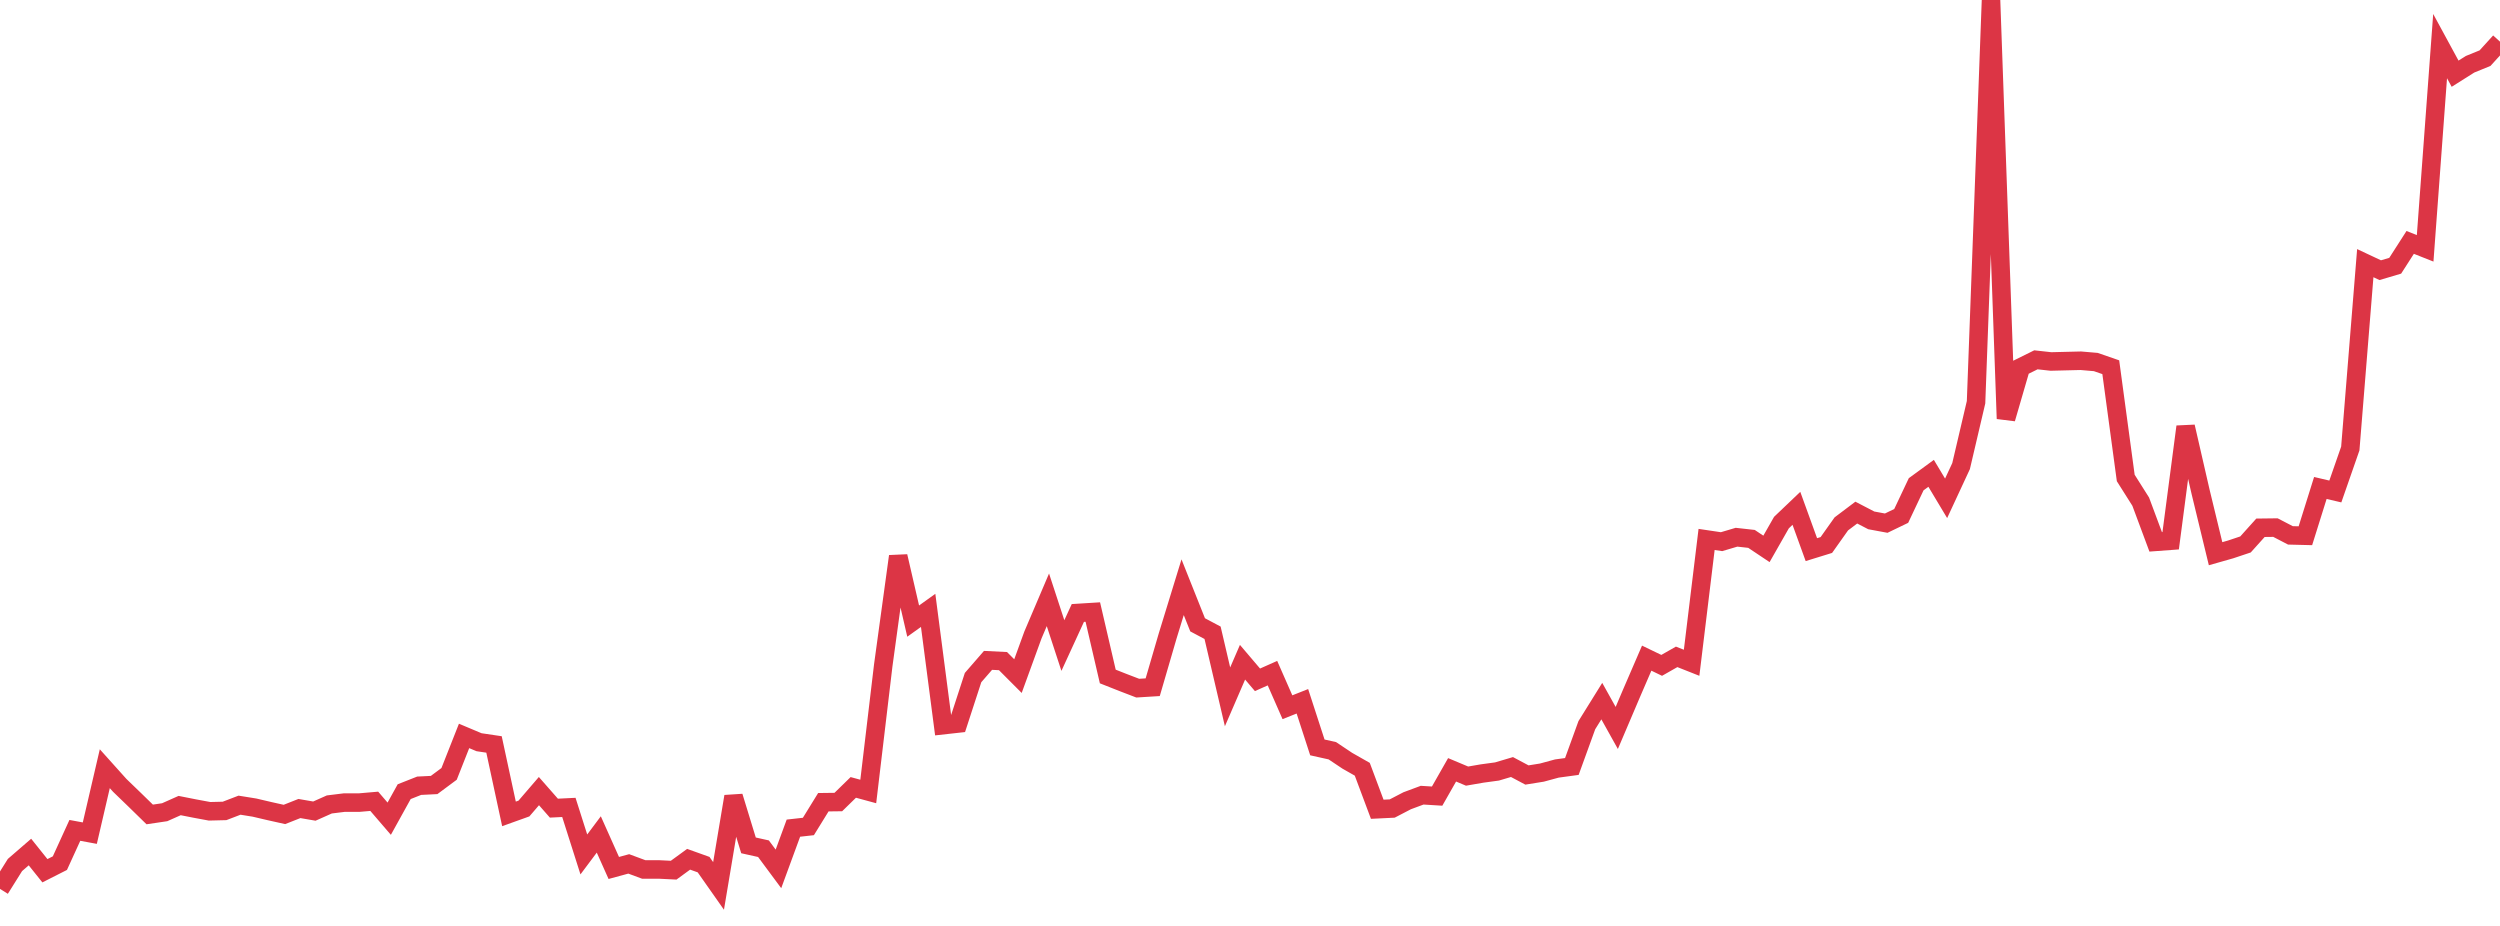 <?xml version="1.0" standalone="no"?>
<!DOCTYPE svg PUBLIC "-//W3C//DTD SVG 1.1//EN" "http://www.w3.org/Graphics/SVG/1.1/DTD/svg11.dtd">
<svg width="135" height="50" viewBox="0 0 135 50" preserveAspectRatio="none" class="sparkline" xmlns="http://www.w3.org/2000/svg"
xmlns:xlink="http://www.w3.org/1999/xlink"><path  class="sparkline--line" d="M 0 48 L 0 48 L 0.808 46.71 L 1.617 46.01 L 2.425 47.02 L 3.234 46.61 L 4.042 44.84 L 4.85 44.99 L 5.659 41.51 L 6.467 42.41 L 7.275 43.19 L 8.084 43.98 L 8.892 43.86 L 9.701 43.5 L 10.509 43.66 L 11.317 43.81 L 12.126 43.79 L 12.934 43.48 L 13.743 43.61 L 14.551 43.8 L 15.359 43.98 L 16.168 43.66 L 16.976 43.8 L 17.784 43.44 L 18.593 43.34 L 19.401 43.34 L 20.21 43.27 L 21.018 44.21 L 21.826 42.75 L 22.635 42.43 L 23.443 42.39 L 24.251 41.79 L 25.06 39.74 L 25.868 40.08 L 26.677 40.2 L 27.485 43.95 L 28.293 43.66 L 29.102 42.72 L 29.91 43.64 L 30.719 43.6 L 31.527 46.14 L 32.335 45.06 L 33.144 46.87 L 33.952 46.65 L 34.76 46.95 L 35.569 46.95 L 36.377 46.99 L 37.186 46.4 L 37.994 46.69 L 38.802 47.84 L 39.611 43.01 L 40.419 45.65 L 41.228 45.83 L 42.036 46.92 L 42.844 44.72 L 43.653 44.63 L 44.461 43.32 L 45.269 43.31 L 46.078 42.52 L 46.886 42.74 L 47.695 35.93 L 48.503 30.04 L 49.311 33.54 L 50.12 32.96 L 50.928 39.16 L 51.737 39.07 L 52.545 36.59 L 53.353 35.66 L 54.162 35.7 L 54.97 36.51 L 55.778 34.29 L 56.587 32.39 L 57.395 34.86 L 58.204 33.1 L 59.012 33.05 L 59.82 36.53 L 60.629 36.85 L 61.437 37.16 L 62.246 37.11 L 63.054 34.34 L 63.862 31.71 L 64.671 33.74 L 65.479 34.17 L 66.287 37.63 L 67.096 35.76 L 67.904 36.71 L 68.713 36.35 L 69.521 38.19 L 70.329 37.87 L 71.138 40.36 L 71.946 40.54 L 72.754 41.08 L 73.563 41.54 L 74.371 43.7 L 75.18 43.66 L 75.988 43.24 L 76.796 42.94 L 77.605 42.99 L 78.413 41.57 L 79.222 41.91 L 80.03 41.77 L 80.838 41.66 L 81.647 41.42 L 82.455 41.85 L 83.263 41.72 L 84.072 41.5 L 84.88 41.39 L 85.689 39.16 L 86.497 37.86 L 87.305 39.31 L 88.114 37.41 L 88.922 35.54 L 89.731 35.93 L 90.539 35.47 L 91.347 35.79 L 92.156 29.13 L 92.964 29.25 L 93.772 29.01 L 94.581 29.1 L 95.389 29.64 L 96.198 28.22 L 97.006 27.45 L 97.814 29.68 L 98.623 29.43 L 99.431 28.29 L 100.24 27.68 L 101.048 28.1 L 101.856 28.25 L 102.665 27.86 L 103.473 26.15 L 104.281 25.56 L 105.09 26.91 L 105.898 25.17 L 106.707 21.72 L 107.515 0 L 108.323 22.61 L 109.132 19.83 L 109.94 19.43 L 110.749 19.52 L 111.557 19.5 L 112.365 19.48 L 113.174 19.55 L 113.982 19.83 L 114.79 25.81 L 115.599 27.09 L 116.407 29.26 L 117.216 29.2 L 118.024 23.04 L 118.832 26.56 L 119.641 29.9 L 120.449 29.67 L 121.257 29.4 L 122.066 28.5 L 122.874 28.49 L 123.683 28.91 L 124.491 28.93 L 125.299 26.35 L 126.108 26.54 L 126.916 24.22 L 127.725 14.21 L 128.533 14.59 L 129.341 14.35 L 130.15 13.09 L 130.958 13.41 L 131.766 2.49 L 132.575 3.98 L 133.383 3.47 L 134.192 3.14 L 135 2.25" fill="none" stroke-width="1" stroke="#dc3545"></path></svg>